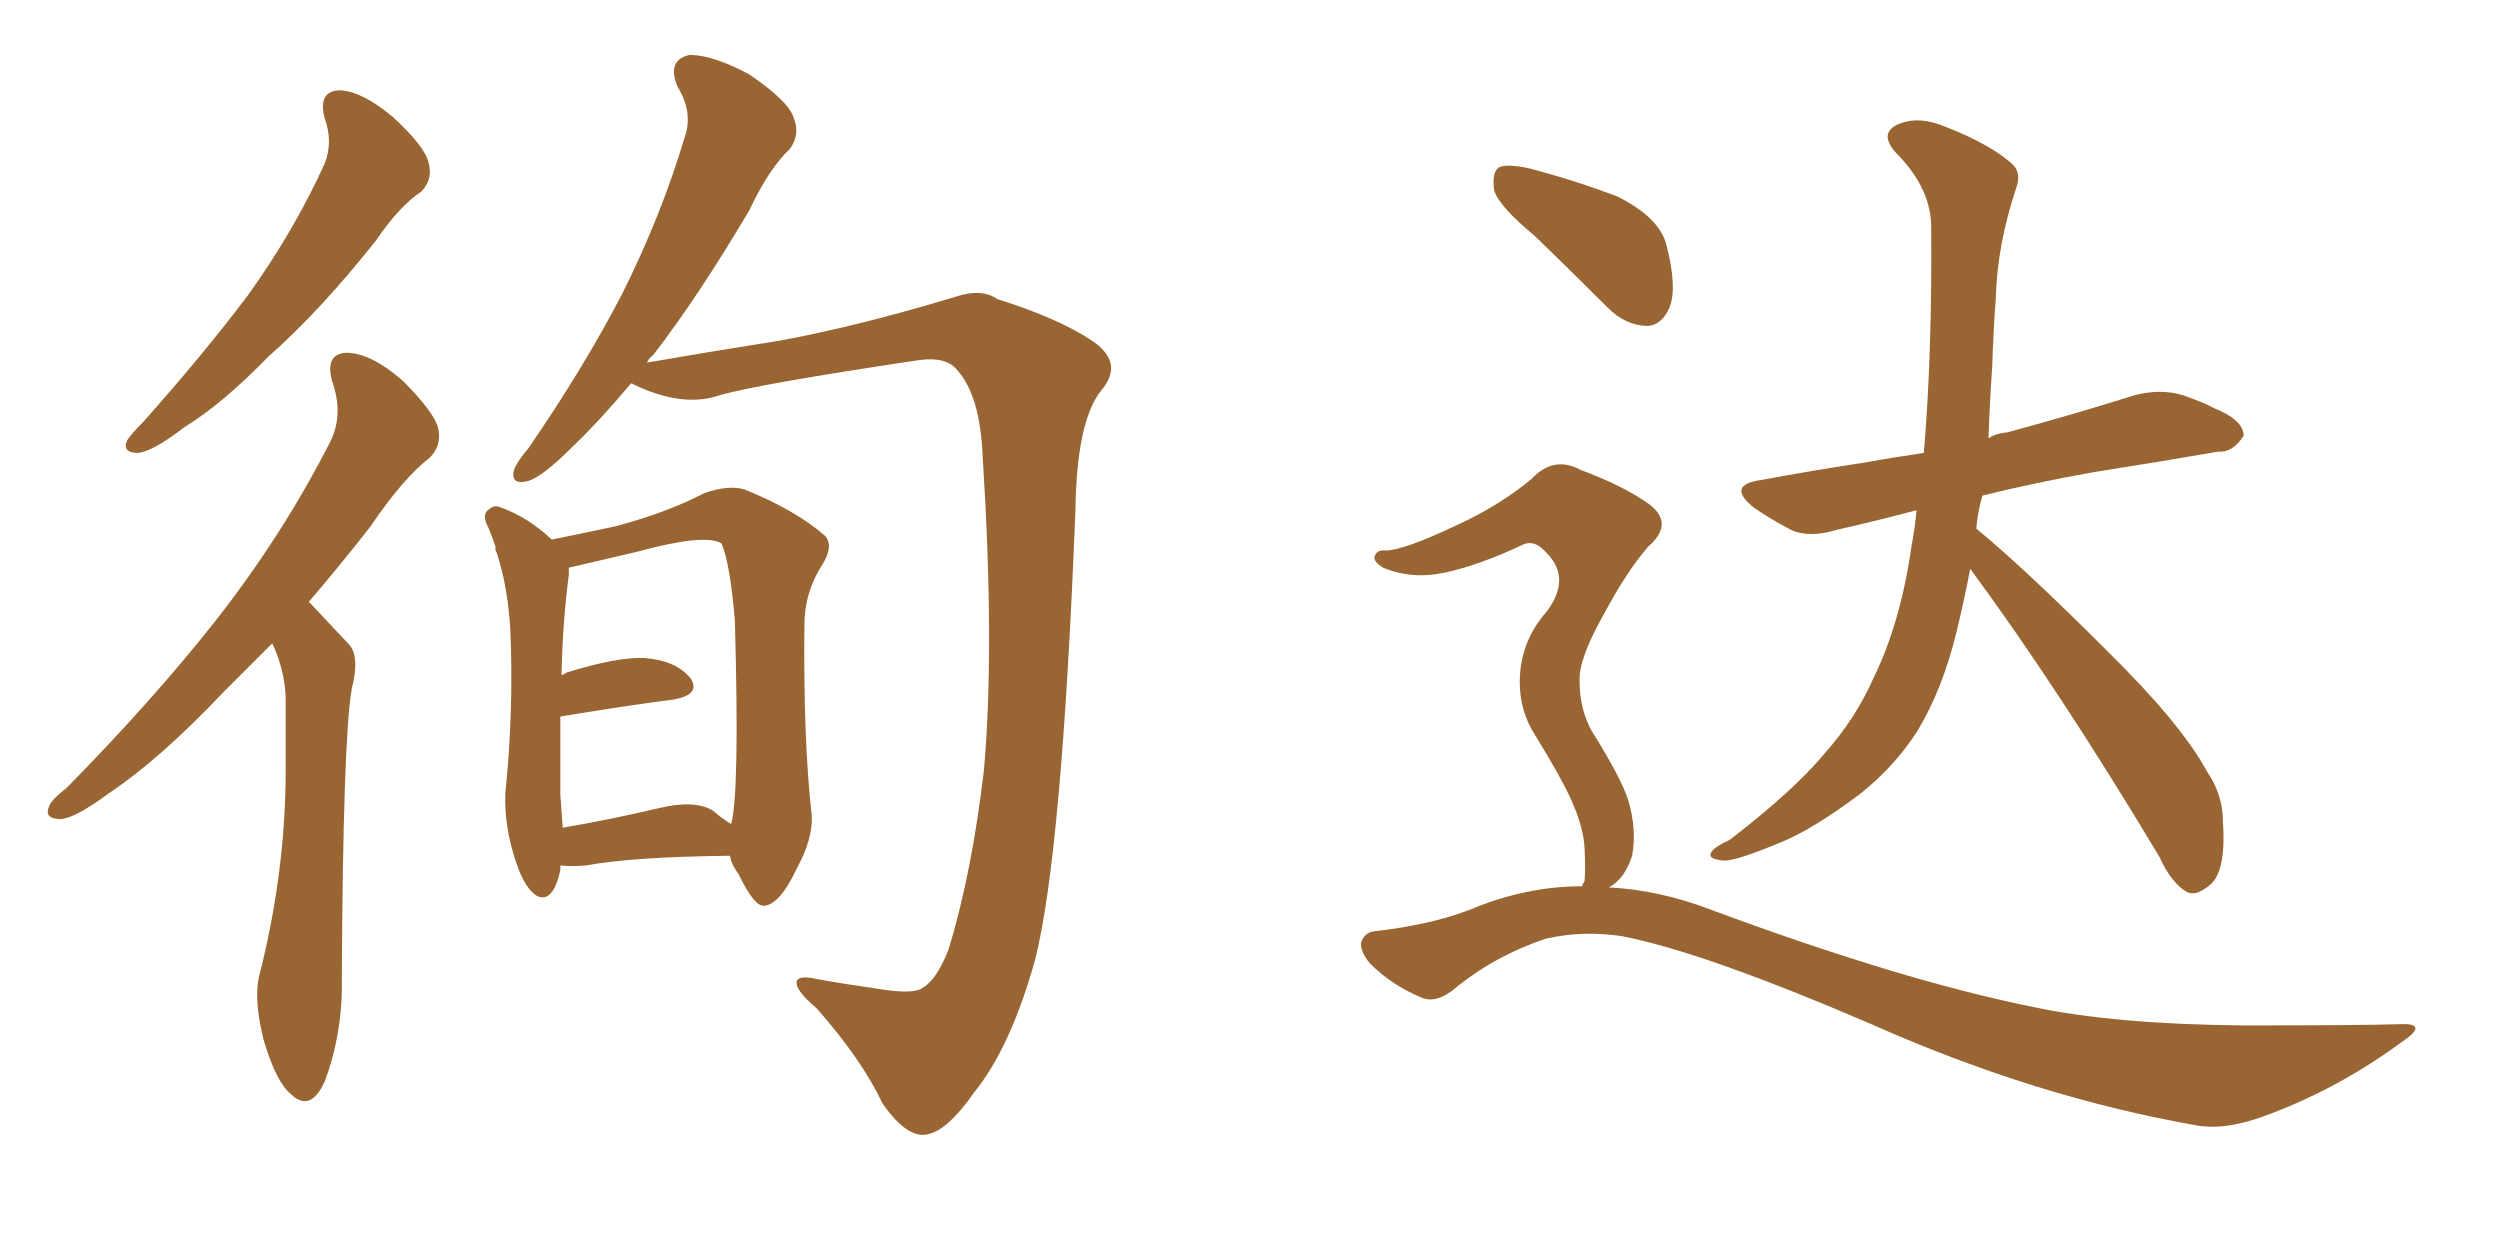 <svg xmlns="http://www.w3.org/2000/svg" xmlns:xlink="http://www.w3.org/1999/xlink" width="300" height="150"><path fill="#996633" padding="10" d="M38.96 14.21L38.96 14.21Q38.09 10.84 40.87 10.84L40.87 10.84Q43.51 10.99 47.17 14.06L47.17 14.06Q50.98 17.58 51.42 19.48L51.42 19.48Q52.00 21.53 50.54 23.00L50.54 23.00Q47.90 24.76 45.12 28.86L45.12 28.86Q38.38 37.35 32.23 42.77L32.23 42.77Q26.66 48.49 22.12 51.27L22.12 51.27Q18.31 54.20 16.55 54.35L16.55 54.35Q14.65 54.35 15.23 52.88L15.23 52.88Q15.67 52.15 17.14 50.68L17.14 50.68Q24.32 42.63 29.74 35.45L29.74 35.45Q35.30 27.69 38.96 19.63L38.96 19.63Q39.99 16.99 38.96 14.21ZM32.67 77.20L32.67 77.20Q29.59 80.27 26.81 83.06L26.81 83.06Q19.19 91.11 13.04 95.21L13.04 95.21Q9.08 98.14 7.32 98.29L7.32 98.29Q5.27 98.29 5.86 96.83L5.86 96.83Q6.15 95.95 7.91 94.63L7.91 94.63Q18.31 84.08 25.93 74.41L25.93 74.41Q33.84 64.31 39.55 53.17L39.55 53.17Q41.31 49.80 39.84 45.70L39.84 45.70Q38.96 42.33 41.75 42.33L41.75 42.33Q44.68 42.48 48.34 45.70L48.34 45.70Q52.15 49.51 52.59 51.42L52.59 51.42Q53.03 53.47 51.56 54.93L51.56 54.93Q48.34 57.42 44.38 63.28L44.38 63.28Q40.58 68.12 37.06 72.22L37.06 72.22Q37.21 72.36 37.35 72.51L37.35 72.51Q39.26 74.56 41.89 77.34L41.89 77.34Q43.21 78.81 42.19 82.76L42.19 82.76Q41.16 89.06 41.02 117.33L41.02 117.33Q41.16 123.93 38.96 129.79L38.96 129.79Q37.21 133.59 34.86 131.25L34.86 131.25Q33.11 129.79 31.64 124.80L31.64 124.80Q30.47 120.12 31.05 117.33L31.05 117.33Q34.28 104.74 34.28 92.43L34.28 92.43Q34.28 88.18 34.28 83.64L34.28 83.64Q34.13 80.27 32.67 77.20ZM75.73 46.00L75.73 46.00Q71.92 50.54 68.70 53.61L68.70 53.61Q65.19 57.13 63.43 57.71L63.43 57.71Q61.23 58.30 61.67 56.40L61.67 56.40Q61.96 55.52 63.43 53.76L63.43 53.76Q70.17 43.95 74.71 35.16L74.71 35.16Q79.39 25.78 82.18 16.41L82.18 16.41Q83.20 13.48 81.30 10.40L81.30 10.40Q79.98 7.18 82.76 6.59L82.76 6.59Q85.55 6.59 89.94 8.94L89.94 8.94Q94.63 12.16 95.21 14.06L95.21 14.06Q96.09 16.11 94.78 17.87L94.78 17.87Q92.29 20.21 89.94 25.20L89.94 25.20Q83.79 35.60 78.37 42.63L78.37 42.63Q77.78 43.07 77.64 43.51L77.64 43.51Q84.38 42.33 93.60 40.87L93.60 40.87Q103.13 39.11 114.70 35.60L114.70 35.60Q117.77 34.57 119.68 35.89L119.68 35.89Q127.15 38.23 131.25 41.02L131.25 41.02Q134.91 43.65 132.13 46.88L132.13 46.88Q129.20 50.54 129.05 61.23L129.05 61.23Q127.44 102.39 124.22 115.14L124.22 115.14Q121.29 125.68 116.89 131.10L116.89 131.10Q113.82 135.50 111.47 136.08L111.47 136.08Q108.98 136.82 105.91 132.42L105.91 132.42Q103.42 127.15 98.00 121.00L98.00 121.00Q95.21 118.65 95.65 117.63L95.65 117.63Q96.09 117.04 98.00 117.48L98.00 117.48Q101.22 118.07 105.32 118.65L105.32 118.65Q109.72 119.38 110.74 118.51L110.74 118.51Q112.35 117.63 113.82 113.96L113.82 113.96Q116.60 104.88 118.07 92.43L118.07 92.43Q119.38 77.64 117.92 54.79L117.92 54.79Q117.63 47.46 114.84 44.38L114.84 44.38Q113.53 42.77 110.30 43.21L110.30 43.21Q90.67 46.14 86.28 47.46L86.28 47.46Q81.88 48.93 76.03 46.14L76.03 46.14Q75.88 46.00 75.73 46.00ZM67.24 103.86L67.24 103.86Q67.24 104.30 67.24 104.44L67.24 104.44Q66.36 108.40 64.45 107.52L64.45 107.52Q62.99 106.64 61.96 103.56L61.96 103.56Q60.50 99.32 60.64 95.21L60.64 95.21Q61.67 85.11 61.23 75.44L61.23 75.44Q60.94 70.46 59.62 66.36L59.62 66.36Q59.33 65.77 59.47 65.63L59.47 65.63Q59.03 64.31 58.59 63.28L58.59 63.28Q57.71 61.67 58.74 61.08L58.74 61.08Q59.33 60.50 60.21 60.94L60.21 60.94Q63.43 62.11 66.21 64.75L66.21 64.75Q69.87 64.01 73.97 63.13L73.97 63.13Q79.98 61.52 84.52 59.18L84.52 59.18Q87.45 58.15 89.36 58.74L89.36 58.74Q95.51 61.23 99.02 64.31L99.02 64.31Q100.05 65.48 98.73 67.68L98.73 67.68Q96.53 71.04 96.53 75L96.53 75Q96.39 88.92 97.41 97.85L97.41 97.85L97.41 97.85Q97.56 100.63 95.65 104.15L95.65 104.15Q93.60 108.54 91.70 108.69L91.70 108.69Q90.53 108.84 88.62 104.88L88.62 104.88Q87.74 103.71 87.60 102.69L87.60 102.69Q75.73 102.83 70.31 103.86L70.31 103.86Q68.55 104.00 67.24 103.86ZM85.55 97.27L85.55 97.27L85.55 97.27Q86.72 98.29 87.74 98.88L87.74 98.88Q88.77 95.07 88.18 74.41L88.18 74.41Q87.60 67.53 86.57 65.19L86.57 65.19L86.57 65.19Q84.52 64.01 76.46 66.21L76.46 66.21Q72.66 67.09 68.26 68.12L68.26 68.12Q68.26 68.55 68.26 68.99L68.26 68.99Q67.53 74.41 67.38 81.01L67.38 81.01Q67.82 80.86 67.97 80.71L67.97 80.71Q74.12 78.81 77.34 78.96L77.34 78.96Q81.15 79.25 82.91 81.45L82.91 81.45Q84.08 83.35 80.86 83.94L80.86 83.94Q75.15 84.67 67.24 85.99L67.24 85.99Q67.24 91.26 67.24 95.36L67.24 95.36Q67.38 97.41 67.53 99.32L67.53 99.32Q72.80 98.44 79.10 96.97L79.10 96.97Q83.35 95.95 85.55 97.27ZM236.43 68.26L236.43 68.26Q235.69 72.07 234.81 75.73L234.81 75.73Q233.06 82.91 229.98 87.89L229.98 87.89Q227.20 92.14 223.10 95.36L223.10 95.36Q217.38 99.61 213.72 101.07L213.72 101.07Q208.45 103.27 206.98 103.27L206.98 103.27Q204.79 103.13 205.37 102.25L205.37 102.25Q205.66 101.66 207.57 100.78L207.57 100.78Q215.19 94.92 218.85 90.53L218.85 90.53Q222.66 86.28 224.85 81.30L224.85 81.30Q228.08 74.71 229.39 65.48L229.39 65.48Q229.83 63.13 229.98 61.23L229.98 61.23Q225 62.55 220.46 63.57L220.46 63.57Q217.09 64.60 214.89 63.57L214.89 63.57Q212.40 62.26 210.50 60.94L210.50 60.94Q206.98 58.15 211.52 57.57L211.52 57.57Q217.82 56.40 223.68 55.52L223.68 55.52Q226.90 54.93 230.86 54.35L230.86 54.35Q231.88 42.33 231.74 26.95L231.74 26.95Q231.59 22.41 227.49 18.31L227.49 18.31Q225.29 15.82 228.08 14.79L228.08 14.79Q230.42 13.92 233.50 15.23L233.50 15.23Q238.77 17.29 241.41 19.63L241.41 19.63Q242.58 20.65 241.99 22.41L241.99 22.41Q239.65 29.44 239.50 35.74L239.50 35.74Q239.21 39.55 239.06 44.09L239.06 44.09Q238.77 48.19 238.62 52.59L238.62 52.59Q239.50 52.00 240.97 51.86L240.97 51.86Q248.58 49.80 256.05 47.46L256.05 47.46Q259.28 46.58 262.06 47.46L262.06 47.46Q264.55 48.34 265.58 48.93L265.58 48.93Q269.24 50.39 269.24 52.29L269.24 52.29Q267.92 54.35 266.16 54.20L266.16 54.20Q259.42 55.37 251.07 56.69L251.07 56.69Q243.75 58.01 237.89 59.47L237.89 59.47Q237.30 61.52 237.16 63.43L237.16 63.43Q243.02 68.26 252.83 78.08L252.83 78.08Q261.77 86.87 264.84 92.58L264.84 92.58Q266.75 95.36 266.75 98.58L266.75 98.58Q267.19 104.88 264.99 106.35L264.99 106.35Q263.53 107.52 262.50 107.08L262.50 107.08Q260.60 106.05 259.13 102.83L259.13 102.83Q247.12 82.76 236.43 68.26ZM184.13 28.27L184.13 28.27Q179.88 24.76 179.30 22.85L179.30 22.85Q179.00 20.65 179.88 20.07L179.88 20.07Q180.91 19.63 183.54 20.21L183.54 20.21Q189.11 21.68 194.09 23.58L194.09 23.58Q199.07 26.07 199.95 29.30L199.95 29.30Q201.27 34.42 200.39 36.77L200.39 36.77Q199.51 38.96 197.75 39.11L197.75 39.11Q195.12 39.11 192.92 36.91L192.92 36.91Q188.23 32.23 184.13 28.27ZM189.84 106.35L189.84 106.35L189.84 106.35Q189.99 105.91 190.14 105.76L190.14 105.76Q190.28 104.30 190.14 101.66L190.14 101.66Q189.99 99.17 188.53 95.95L188.53 95.95Q187.35 93.31 184.28 88.33L184.28 88.33Q182.37 85.40 182.37 81.88L182.37 81.88Q182.37 77.05 185.60 73.39L185.60 73.39Q188.67 69.29 185.45 66.21L185.45 66.21Q184.13 64.75 182.81 65.33L182.81 65.33Q177.54 67.82 173.44 68.70L173.44 68.70Q169.48 69.58 165.97 68.12L165.97 68.12Q164.79 67.38 164.94 66.80L164.94 66.80Q165.23 65.92 166.26 66.06L166.26 66.06Q168.46 66.06 175.20 62.84L175.20 62.84Q180.18 60.50 183.84 57.42L183.84 57.42Q186.47 54.64 189.70 56.40L189.70 56.40Q194.82 58.30 197.90 60.50L197.90 60.50Q200.98 62.84 197.75 65.63L197.75 65.63Q195.12 68.70 192.48 73.68L192.48 73.68Q189.40 79.10 189.55 81.74L189.55 81.74Q189.55 85.11 191.02 87.74L191.02 87.74Q194.53 93.31 195.41 96.09L195.41 96.09Q196.44 99.61 195.85 102.69L195.85 102.69Q194.97 105.47 193.07 106.49L193.07 106.49Q199.07 106.79 205.22 109.13L205.22 109.13Q228.08 117.63 244.04 120.85L244.04 120.85Q253.71 122.90 269.09 123.05L269.09 123.05Q283.45 123.05 287.99 122.90L287.99 122.90Q291.65 122.75 288.13 125.10L288.13 125.10Q280.37 130.81 271.44 134.03L271.44 134.03Q266.89 135.64 263.67 135.06L263.67 135.06Q244.34 131.69 224.56 122.90L224.56 122.90Q204.49 114.26 194.68 112.35L194.68 112.35Q189.99 111.62 185.45 112.65L185.45 112.65Q179.44 114.70 174.90 118.36L174.90 118.36Q172.41 120.56 170.51 119.68L170.51 119.68Q166.99 118.21 164.36 115.58L164.36 115.58Q163.18 114.11 163.33 113.09L163.33 113.09Q163.77 111.91 164.79 111.77L164.79 111.77Q172.56 110.89 177.54 108.69L177.54 108.69Q183.69 106.35 189.84 106.35Z"/></svg>